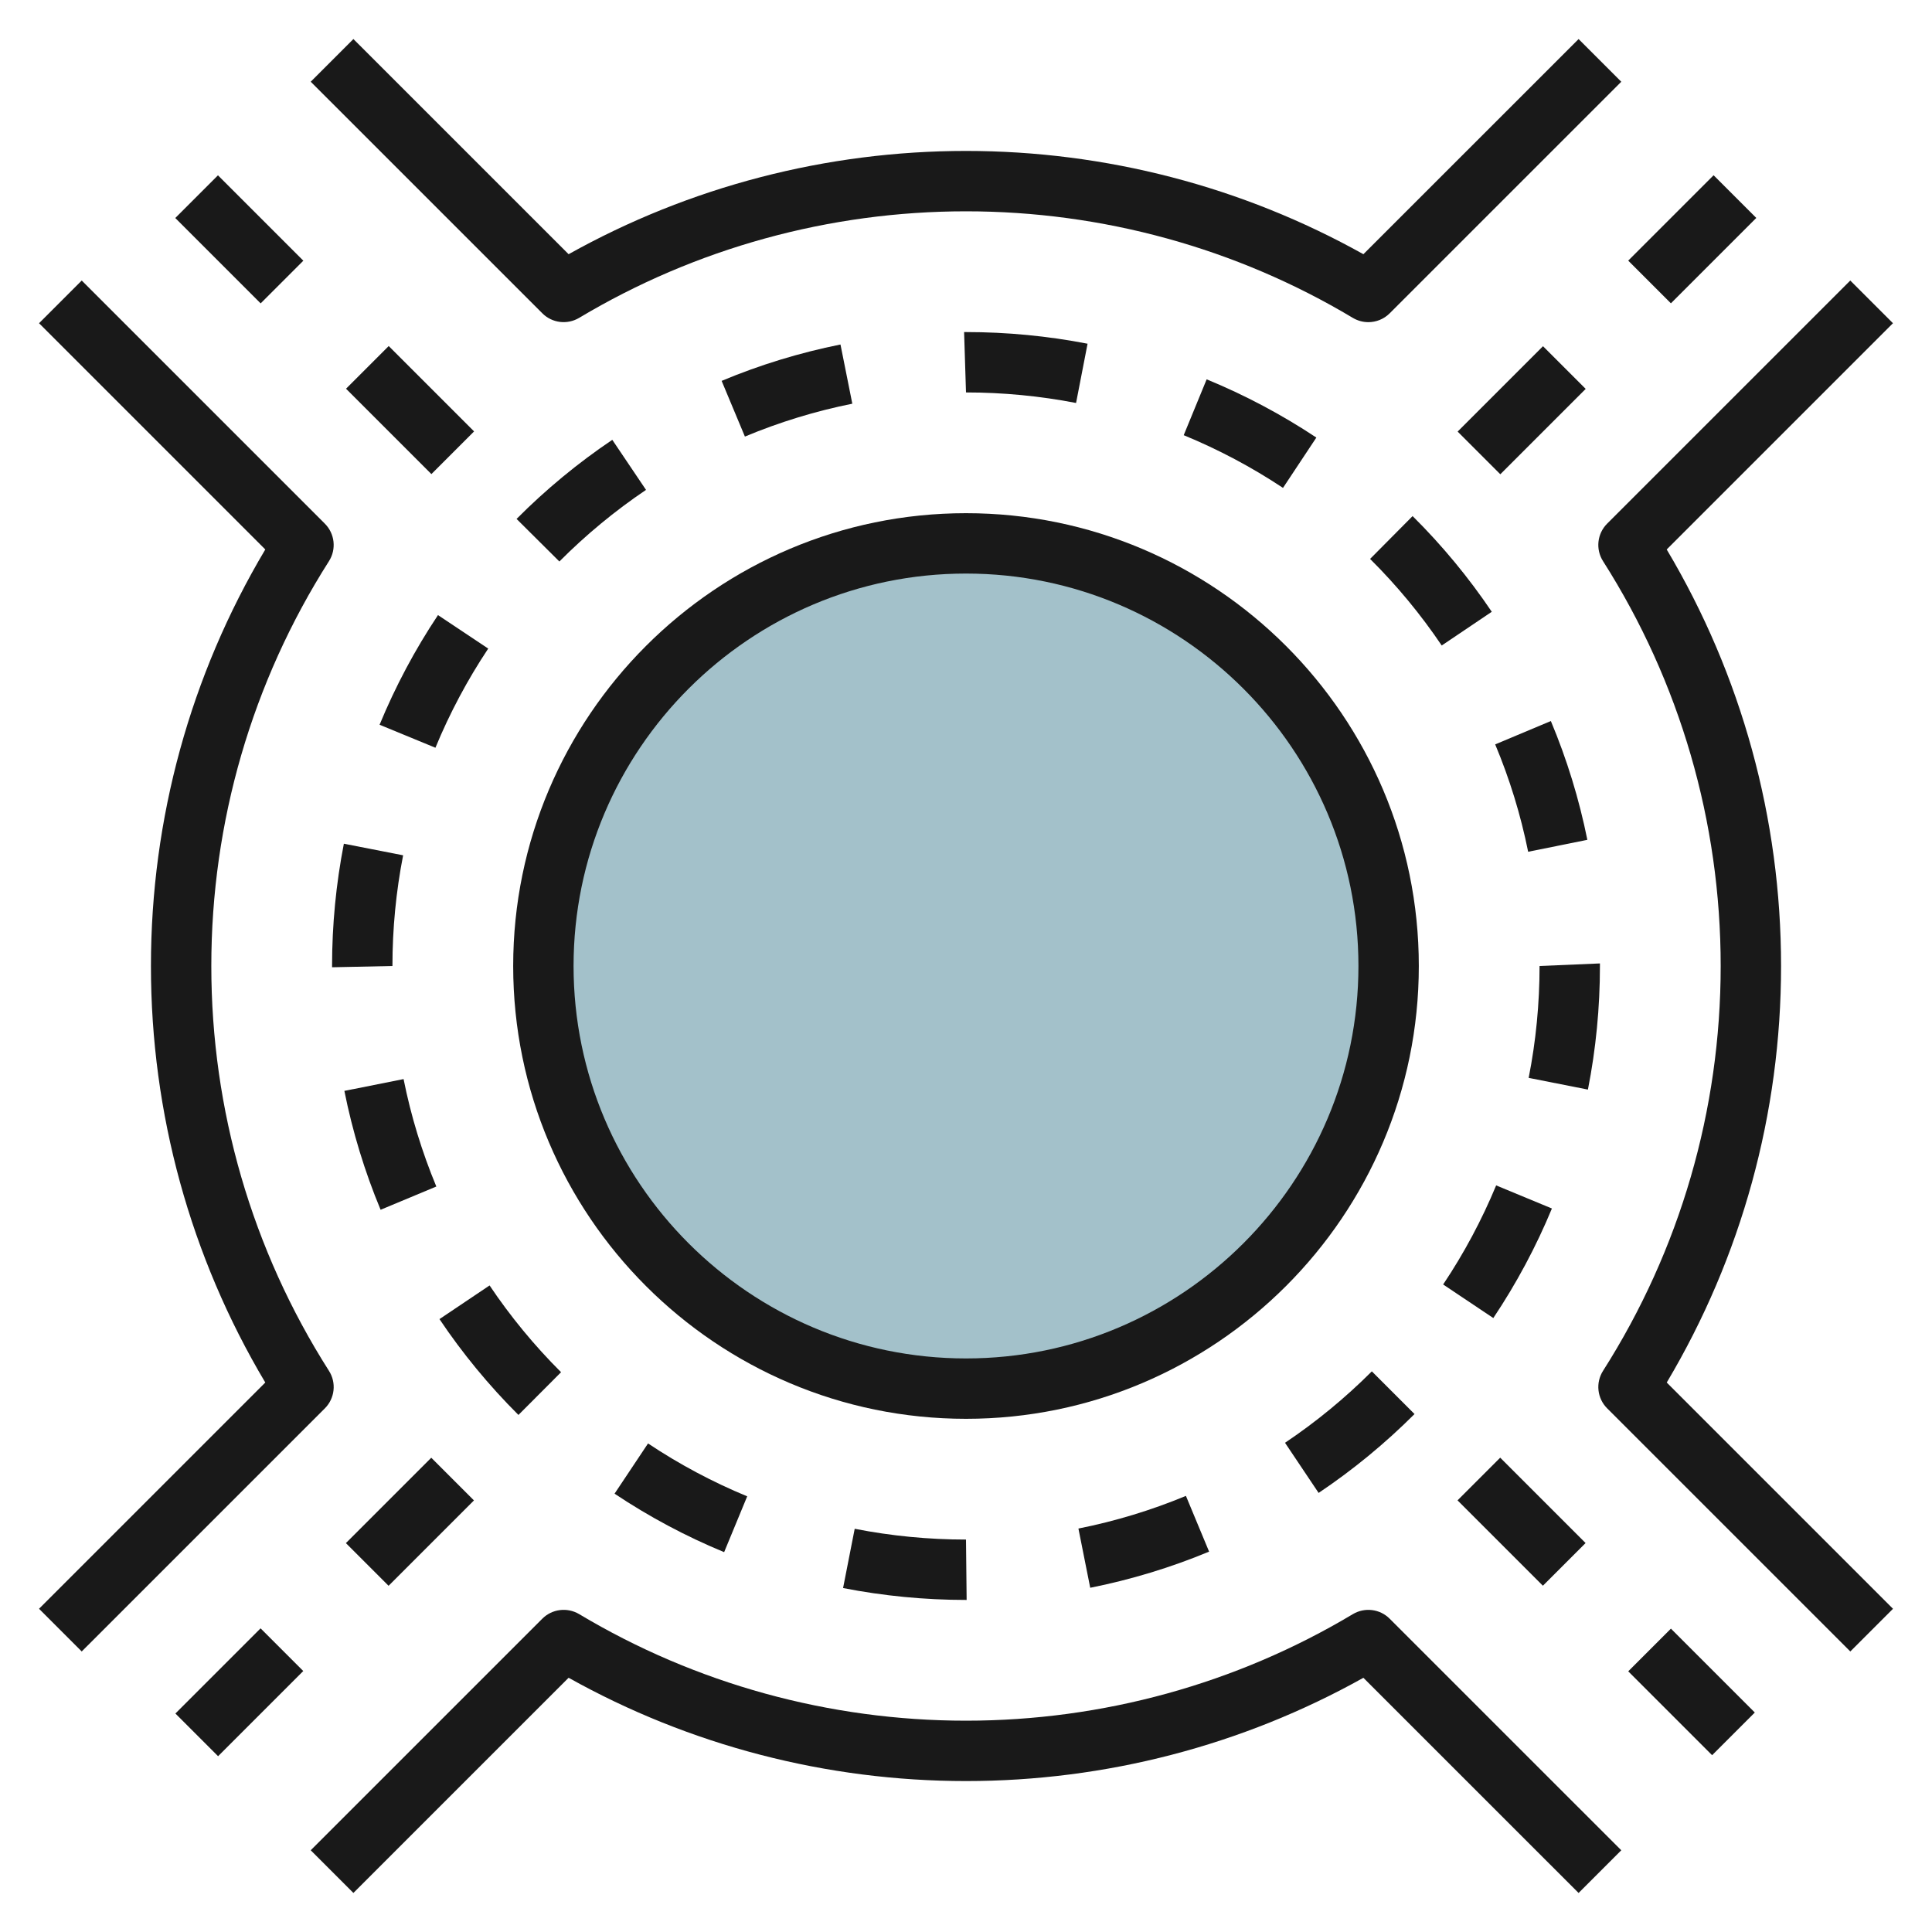 <svg id="Layer_3" enable-background="new 0 0 64 64" height="512" viewBox="0 0 64 64" width="512" xmlns="http://www.w3.org/2000/svg"><circle cx="32" cy="32" fill="#a3c1ca" r="14"/><g fill="#191919"><path d="m32 47c8.271 0 15-6.729 15-15s-6.729-15-15-15-15 6.729-15 15 6.729 15 15 15zm0-28c7.168 0 13 5.832 13 13s-5.832 13-13 13-13-5.832-13-13 5.832-13 13-13z"/><path d="m45.164 8.421c-4.008-2.24-8.541-3.421-13.164-3.421s-9.156 1.181-13.164 3.421l-7.129-7.128-1.414 1.414 7.672 7.671c.324.325.826.386 1.221.151 3.859-2.308 8.291-3.529 12.814-3.529s8.955 1.221 12.814 3.53c.16.095.337.142.514.142.258 0 .515-.1.707-.293l7.672-7.671-1.414-1.414z"/><path d="m53.103 18.59c2.549 4.004 3.897 8.641 3.897 13.41s-1.348 9.406-3.897 13.41c-.252.396-.195.913.137 1.244l8.054 8.053 1.414-1.414-7.495-7.495c2.479-4.165 3.787-8.918 3.787-13.798s-1.308-9.633-3.788-13.798l7.495-7.495-1.414-1.414-8.054 8.053c-.332.332-.388.849-.136 1.244z"/><path d="m10.897 45.41c-2.549-4.004-3.897-8.641-3.897-13.41s1.348-9.406 3.897-13.41c.252-.396.195-.913-.137-1.244l-8.053-8.053-1.414 1.414 7.495 7.495c-2.48 4.165-3.788 8.918-3.788 13.798s1.308 9.633 3.788 13.798l-7.495 7.495 1.414 1.414 8.054-8.053c.332-.332.388-.849.136-1.244z"/><path d="m52.293 62.707 1.414-1.414-7.672-7.671c-.324-.325-.826-.386-1.221-.151-3.859 2.308-8.291 3.529-12.814 3.529s-8.955-1.221-12.814-3.53c-.395-.234-.896-.173-1.221.151l-7.672 7.671 1.414 1.414 7.129-7.128c4.008 2.241 8.541 3.422 13.164 3.422s9.156-1.181 13.164-3.421z"/><path d="m45.386 18.515c.883.876 1.681 1.842 2.373 2.868l1.658-1.117c-.765-1.135-1.647-2.202-2.623-3.17z"/><path d="m43.681 49.455c1.139-.764 2.207-1.643 3.177-2.613l-1.414-1.414c-.878.878-1.846 1.675-2.876 2.366z"/><path d="m49.53 24.659c.479 1.143.847 2.339 1.092 3.557l1.961-.396c-.271-1.346-.678-2.67-1.209-3.935z"/><path d="m11 32v.042l2-.042c0-1.233.119-2.467.354-3.667l-1.963-.384c-.259 1.326-.391 2.689-.391 4.051z"/><path d="m13.369 35.746-1.961.391c.268 1.344.671 2.669 1.2 3.938l1.846-.77c-.477-1.147-.843-2.345-1.085-3.559z"/><path d="m28.313 50.643-.385 1.963c1.334.261 2.703.394 4.072.394h.021l-.021-2c-1.239 0-2.479-.12-3.687-.357z"/><path d="m53 32v-.085l-2 .085c0 1.246-.121 2.493-.361 3.706l1.963.388c.264-1.341.398-2.719.398-4.094z"/><path d="m39.972 12.566-.76 1.85c1.146.471 2.252 1.058 3.289 1.746l1.105-1.667c-1.145-.76-2.369-1.409-3.634-1.929z"/><path d="m12.574 24.008 1.85.762c.473-1.147 1.062-2.253 1.749-3.285l-1.664-1.109c-.761 1.141-1.411 2.363-1.935 3.632z"/><path d="m49.562 39.268c-.474 1.143-1.064 2.248-1.756 3.282l1.662 1.112c.765-1.144 1.418-2.365 1.941-3.629z"/><path d="m27.842 11.412c-1.346.27-2.671.675-3.937 1.205l.771 1.845c1.145-.479 2.342-.845 3.558-1.089z"/><path d="m36.115 52.597c1.345-.268 2.67-.67 3.938-1.197l-.768-1.847c-1.146.476-2.344.84-3.561 1.082z"/><path d="m20.283 14.57c-1.136.765-2.203 1.646-3.171 2.62l1.418 1.41c.877-.881 1.842-1.679 2.87-2.372z"/><path d="m23.988 51.417.764-1.849c-1.146-.473-2.25-1.062-3.285-1.752l-1.109 1.664c1.143.763 2.365 1.415 3.63 1.937z"/><path d="m14.558 43.697c.762 1.136 1.643 2.205 2.616 3.175l1.412-1.416c-.882-.879-1.679-1.846-2.368-2.874z"/><path d="m35.646 13.349.381-1.963c-1.317-.256-2.673-.386-4.027-.386h-.063l.063 2c1.227 0 2.453.118 3.646.349z"/><path d="m54.071 6.929h4v2h-4z" transform="matrix(.707 -.707 .707 .707 10.81 41.963)"/><path d="m48.414 12.586h4v2h-4z" transform="matrix(.707 -.707 .707 .707 5.159 39.627)"/><path d="m12.586 11.586h2v4h-2z" transform="matrix(.707 -.707 .707 .707 -5.627 13.584)"/><path d="m6.929 5.929h2v4h-2z" transform="matrix(.707 -.707 .707 .707 -3.284 7.929)"/><path d="m11.586 49.414h4v2h-4z" transform="matrix(.707 -.707 .707 .707 -31.669 24.373)"/><path d="m5.937 55.068h3.991v2h-3.991z" transform="matrix(.707 -.707 .707 .707 -37.32 22.027)"/><path d="m49.414 48.414h2v4h-2z" transform="matrix(.707 -.707 .707 .707 -20.882 50.408)"/><path d="m55.046 54.082h2v3.93h-2z" transform="matrix(.707 -.707 .707 .707 -23.216 56.046)"/></g></svg>